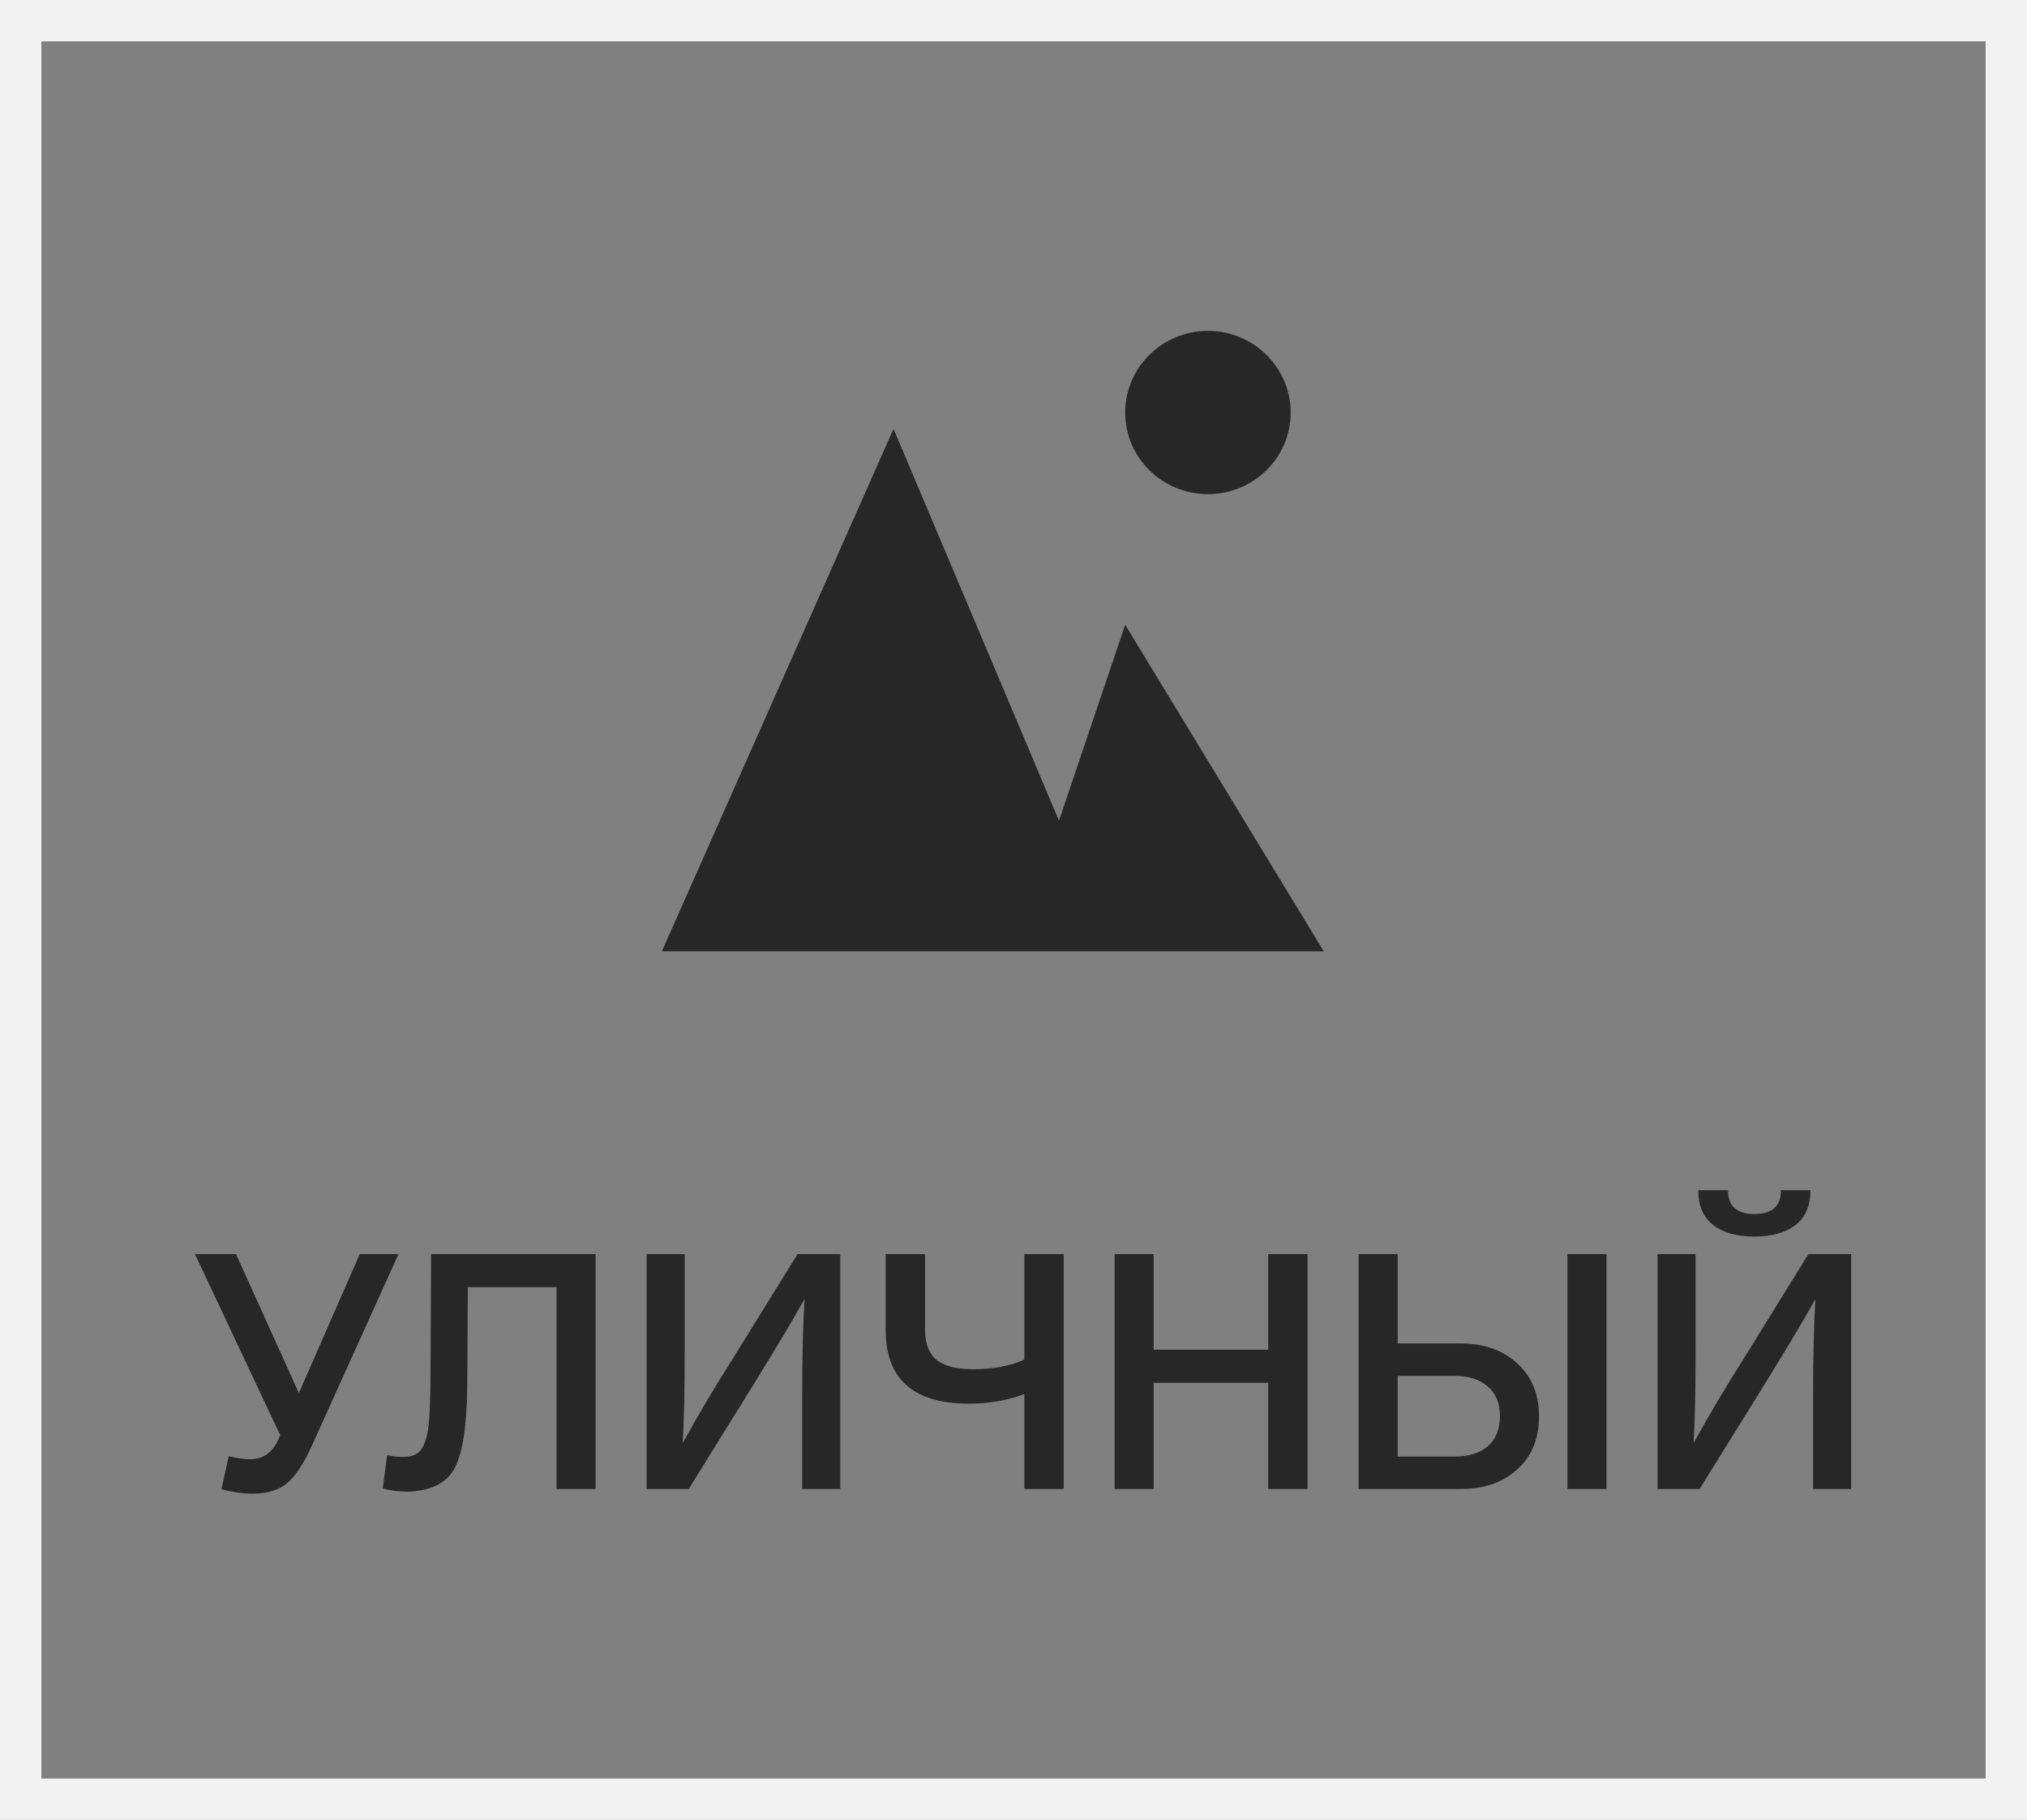 <svg width="49" height="44" viewBox="0 0 49 44" fill="none" xmlns="http://www.w3.org/2000/svg">
<rect x="0" y="0" width="49" height="44" fill="#808080" stroke="none"/>
<rect x="0.5" y="0.5" width="48" height="43" stroke="#F2F2F2"/>
<path d="M8.697 30.32H9.633L7.521 34.992C7.334 35.397 7.142 35.685 6.945 35.856C6.742 36.027 6.459 36.112 6.097 36.112C5.878 36.112 5.63 36.077 5.353 36.008L5.529 35.208C5.742 35.256 5.915 35.28 6.049 35.28C6.369 35.28 6.601 35.109 6.745 34.768L6.777 34.704L4.713 30.32H5.705L7.225 33.68L8.697 30.32ZM9.254 35.984L9.358 35.184C9.492 35.211 9.622 35.224 9.75 35.224C9.958 35.224 10.105 35.16 10.19 35.032C10.276 34.899 10.332 34.715 10.358 34.48C10.385 34.24 10.401 33.877 10.406 33.392L10.422 30.32H14.398V36H13.454V31.12H11.31L11.294 33.552C11.284 34.469 11.185 35.112 10.998 35.48C10.812 35.848 10.433 36.043 9.862 36.064C9.633 36.064 9.43 36.037 9.254 35.984ZM19.28 30.32H20.312V36H19.392V33.768C19.392 32.824 19.41 32.037 19.448 31.408C19.181 31.888 18.754 32.603 18.168 33.552L16.648 36H15.632V30.32H16.552V32.624C16.552 33.589 16.536 34.344 16.504 34.888C16.877 34.211 17.277 33.536 17.704 32.864L19.28 30.32ZM24.762 30.32H25.714V36H24.762V33.704C24.351 33.859 23.903 33.936 23.418 33.936C22.079 33.936 21.41 33.341 21.41 32.152V30.32H22.362V32.144C22.362 32.48 22.455 32.725 22.642 32.88C22.834 33.029 23.127 33.104 23.522 33.104C23.996 33.104 24.41 33.027 24.762 32.872V30.32ZM31.608 30.32V36H30.656V33.432H27.888V36H26.944V30.32H27.888V32.632H30.656V30.32H31.608ZM32.843 36V30.32H33.787V32.48H35.299C35.869 32.48 36.328 32.64 36.675 32.96C37.027 33.28 37.203 33.707 37.203 34.24C37.203 34.784 37.027 35.213 36.675 35.528C36.328 35.843 35.869 36 35.299 36H32.843ZM33.787 35.216H35.147C35.499 35.216 35.771 35.133 35.963 34.968C36.16 34.797 36.259 34.555 36.259 34.24C36.259 33.925 36.16 33.685 35.963 33.52C35.771 33.349 35.499 33.264 35.147 33.264H33.787V35.216ZM38.835 30.32V36H37.891V30.32H38.835ZM44.749 30.32H43.717L42.141 32.864C41.715 33.536 41.315 34.211 40.941 34.888C40.973 34.344 40.989 33.589 40.989 32.624V30.32H40.069V36H41.085L42.605 33.552C43.192 32.603 43.618 31.888 43.885 31.408C43.848 32.037 43.829 32.824 43.829 33.768V36H44.749V30.32ZM43.765 28.776C43.765 29.149 43.645 29.429 43.405 29.616C43.165 29.803 42.834 29.896 42.413 29.896C41.986 29.896 41.653 29.803 41.413 29.616C41.173 29.429 41.053 29.149 41.053 28.776H41.773C41.773 29.16 41.986 29.352 42.413 29.352C42.84 29.352 43.053 29.16 43.053 28.776H43.765Z" fill="#272727"/>
<path d="M16 23L21.6 10.368L25.6 19.842L27.2 15.105L32 23H16Z" fill="#272727"/>
<path d="M29.2 11.947C30.305 11.947 31.2 11.064 31.2 9.974C31.2 8.884 30.305 8 29.2 8C28.095 8 27.2 8.884 27.2 9.974C27.2 11.064 28.095 11.947 29.2 11.947Z" fill="#272727"/>
</svg>
